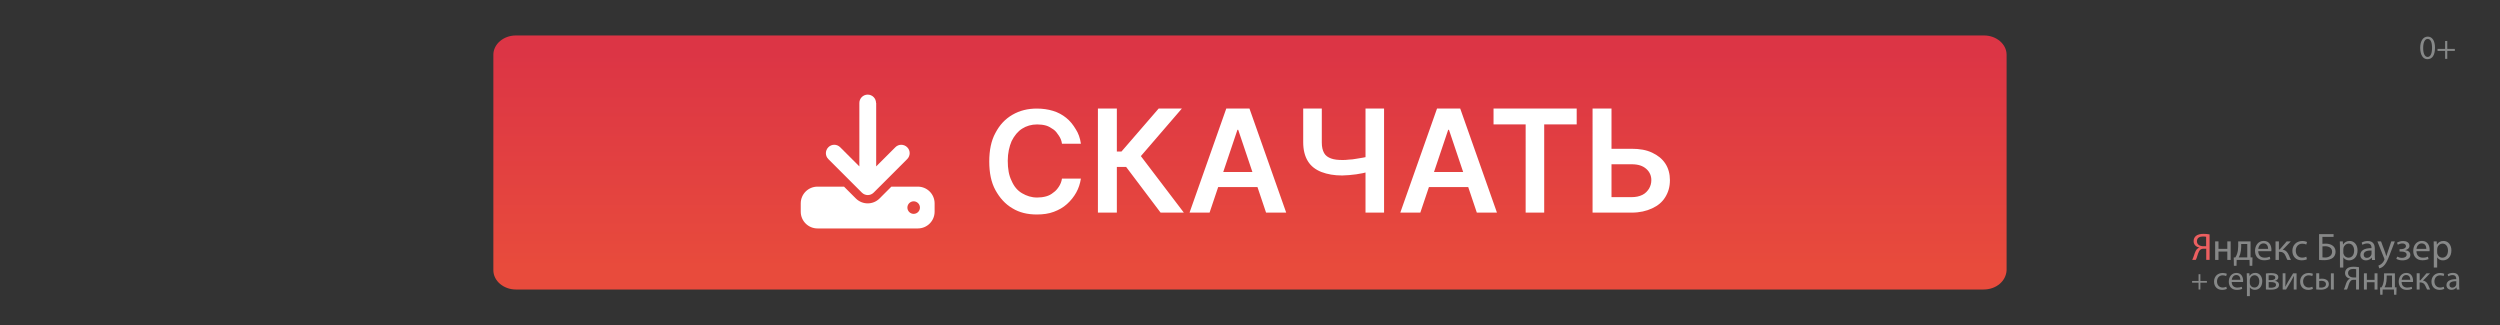 <?xml version="1.0" encoding="UTF-8"?>
<svg id="_Слой_2" data-name="Слой 2" xmlns="http://www.w3.org/2000/svg" xmlns:xlink="http://www.w3.org/1999/xlink" viewBox="0 0 521.58 67.8">
  <rect x="0" y="0" width="521.58" height="67.8" fill="#333333" stroke="none"/>
  <defs>
    <style>
      .cls-1, .cls-2 {
        fill: #fff;
      }

      .cls-3 {
        fill: #868888;
      }

      .cls-4 {
        fill: url(#_Безымянный_градиент_81);
      }

      .cls-5 {
        fill: #878888;
      }

      .cls-6 {
        fill: #ec5f60;
      }

      .cls-2 {
        opacity: 0;
        stroke: #dee5ea;
        stroke-miterlimit: 10;
        stroke-width: .42px;
      }
    </style>
    <linearGradient id="_Безымянный_градиент_81" data-name="Безымянный градиент 81" x1="260.79" y1="673.9" x2="260.79" y2="629.13" gradientTransform="translate(0 -617.97)" gradientUnits="userSpaceOnUse">
      <stop offset="0" stop-color="#e84b3c"/>
      <stop offset="1" stop-color="#dc3545"/>
    </linearGradient>
  </defs>
  <g id="_Слой_1-2" data-name="Слой 1">
    <g>
      <rect class="cls-2" x=".21" y=".21" width="521.16" height="67.38"/>
      <path class="cls-4" d="M413.85,60.4H107.63c-2.54,0-4.7-1.78-4.7-4.03V11.43c0-2.18,2.07-4.03,4.7-4.03H413.94c2.54,0,4.7,1.78,4.7,4.03V56.37c-.1,2.26-2.16,4.03-4.8,4.03h0Z"/>
      <path class="cls-1" d="M225.51,29.99h-3.95c-.08-.65-.32-1.21-.65-1.69s-.65-.97-1.13-1.29c-.48-.32-.97-.65-1.53-.81s-1.21-.24-1.86-.24c-1.21,0-2.26,.32-3.15,.89-.89,.56-1.61,1.45-2.18,2.58-.48,1.13-.81,2.5-.81,4.11,0,1.69,.24,3.07,.81,4.2,.48,1.13,1.21,2.02,2.18,2.58s1.94,.89,3.15,.89c.65,0,1.29-.08,1.86-.24s1.05-.4,1.53-.81c.48-.32,.81-.73,1.13-1.21s.56-1.05,.65-1.69h3.95c-.16,1.05-.48,2.02-.97,2.9s-1.13,1.69-1.94,2.42-1.69,1.21-2.74,1.61-2.26,.56-3.55,.56c-1.94,0-3.63-.4-5.08-1.29-1.53-.89-2.66-2.18-3.55-3.79s-1.29-3.63-1.29-5.97,.4-4.36,1.29-5.97c.89-1.69,2.02-2.9,3.55-3.79,1.53-.89,3.23-1.29,5.08-1.29,1.21,0,2.34,.16,3.39,.48s1.94,.81,2.74,1.45,1.45,1.45,2.02,2.42c.48,.73,.89,1.78,1.05,2.99h0Zm16.62,14.36l-7.18-9.52h-1.94v9.52h-3.95V22.65h3.95v8.96h.97l7.75-8.96h4.84l-8.55,9.92,8.96,11.78h-4.84Zm10.25,0h-4.2l7.66-21.7h4.84l7.66,21.7h-4.2l-5.81-17.27h-.16l-5.81,17.27h0Zm.16-8.47h11.46v3.15h-11.46v-3.15Zm19.36-13.23h3.87v7.1c0,.89,.16,1.61,.48,2.18s.81,.89,1.45,1.13c.65,.24,1.45,.32,2.34,.32,.4,0,.89,0,1.37-.08,.48,0,.97-.08,1.45-.16l1.45-.24c.48-.08,.89-.16,1.21-.32v3.23c-.32,.08-.73,.24-1.21,.32-.48,.08-.89,.16-1.37,.24s-.97,.08-1.45,.16c-.48,0-.97,.08-1.45,.08-1.69,0-3.07-.24-4.36-.73-1.21-.48-2.18-1.21-2.82-2.26s-.97-2.34-.97-3.95v-7.02h0Zm12.99,0h3.87v21.7h-3.87V22.65Zm11.46,21.7h-4.2l7.66-21.7h4.84l7.66,21.7h-4.2l-5.81-17.27h-.16l-5.81,17.27h0Zm.16-8.47h11.46v3.15h-11.46v-3.15Zm15.09-9.92v-3.31h17.35v3.31h-6.78v18.4h-3.87V25.95h-6.7Zm23.32,5.08h5.49c1.69,0,3.07,.24,4.28,.81s2.1,1.29,2.74,2.26c.65,.97,.97,2.18,.97,3.47,0,1.37-.32,2.5-.97,3.55s-1.53,1.78-2.74,2.34-2.58,.89-4.28,.89h-8.15V22.65h3.95v18.48h4.2c.89,0,1.61-.16,2.26-.48,.65-.32,1.05-.81,1.37-1.29,.32-.56,.48-1.13,.48-1.78,0-.89-.32-1.69-1.05-2.34-.73-.65-1.69-.97-3.07-.97h-5.49v-3.23h0Z"/>
      <path class="cls-1" d="M182.77,21.48c0-.97-.78-1.74-1.74-1.74s-1.74,.78-1.74,1.74v13.24l-4-4c-.69-.69-1.79-.69-2.47,0s-.69,1.79,0,2.47l6.99,6.99c.69,.69,1.79,.69,2.47,0l6.99-6.99c.69-.69,.69-1.79,0-2.47s-1.79-.69-2.47,0l-4,4v-13.24h-.02Zm-12.22,17.46c-1.93,0-3.49,1.57-3.49,3.49v1.74c0,1.93,1.57,3.49,3.49,3.49h20.95c1.93,0,3.49-1.57,3.49-3.49v-1.74c0-1.93-1.57-3.49-3.49-3.49h-5.53l-2.47,2.47c-1.36,1.36-3.57,1.36-4.94,0,0,0,0,0,0,0l-2.47-2.47h-5.54Zm20.07,3.06c.72,0,1.31,.59,1.31,1.31s-.59,1.31-1.31,1.31-1.31-.59-1.31-1.31,.59-1.31,1.31-1.31h0Z"/>
      <g>
        <path class="cls-6" d="M457.36,54.23c.08-.14,.15-.31,.22-.49,.23-.62,.38-1.37,.82-1.81,.13-.13,.29-.22,.45-.27v-.02c-.66-.11-1.19-.59-1.19-1.33,0-.47,.19-.85,.5-1.1,.34-.27,.86-.42,1.54-.42,.46,0,.94,.04,1.29,.11v5.32h-.7v-2.33h-.51c-.34,0-.58,.07-.78,.26-.37,.38-.52,1.17-.71,1.68-.06,.14-.1,.25-.18,.39h-.74Zm2.92-4.83c-.12-.02-.34-.06-.66-.06-.69,0-1.27,.26-1.27,1.01,0,.65,.58,1.02,1.33,1.02,.23,0,.46,0,.59,0v-1.96Z"/>
        <path class="cls-5" d="M462.85,50.36v1.56h1.84v-1.56h.7v3.87h-.7v-1.75h-1.84v1.75h-.7v-3.87h.7Z"/>
        <path class="cls-5" d="M469.54,50.36v3.34h.4s-.04,1.76-.04,1.76h-.55l-.03-1.23h-2.68l-.03,1.23h-.55l-.03-1.75h.33c.17-.26,.3-.52,.38-.8,.15-.48,.22-1,.22-1.54v-1.01h2.58Zm-1.96,1.18c0,.51-.07,1.01-.2,1.44-.08,.26-.19,.5-.31,.72h1.78v-2.8h-1.27v.64Z"/>
        <path class="cls-5" d="M471.14,52.42c.02,.95,.62,1.34,1.33,1.34,.5,0,.81-.09,1.07-.2l.12,.5c-.25,.11-.67,.24-1.29,.24-1.19,0-1.9-.78-1.9-1.95s.69-2.09,1.82-2.09c1.26,0,1.6,1.11,1.6,1.82,0,.14-.02,.26-.02,.33h-2.72Zm2.06-.5c0-.45-.18-1.14-.98-1.14-.71,0-1.02,.66-1.08,1.14h2.05Z"/>
        <path class="cls-5" d="M475.45,50.36v1.68h.17l1.46-1.68h.86l-1.69,1.75c.62,.06,1,.48,1.3,1.18,.1,.26,.24,.63,.42,.94h-.74c-.1-.17-.24-.47-.36-.79-.26-.62-.62-.91-1.28-.91h-.14v1.7h-.7v-3.87h.7Z"/>
        <path class="cls-5" d="M481.3,54.09c-.18,.1-.59,.22-1.11,.22-1.17,0-1.93-.79-1.93-1.97s.82-2.06,2.08-2.06c.42,0,.78,.1,.98,.2l-.16,.54c-.17-.1-.43-.18-.82-.18-.89,0-1.37,.66-1.37,1.46,0,.9,.58,1.45,1.34,1.45,.4,0,.66-.1,.86-.19l.12,.53Z"/>
        <path class="cls-5" d="M486.86,48.84v.58h-2.33v1.45c.17-.02,.49-.04,.66-.04,.51,0,1.02,.11,1.39,.36,.41,.26,.69,.69,.69,1.32,0,.5-.17,.89-.45,1.17-.44,.43-1.17,.6-1.9,.6-.49,0-.86-.03-1.09-.06v-5.37h3.02Zm-2.33,4.85c.16,.03,.34,.04,.58,.04,.43,0,.87-.14,1.14-.42,.18-.19,.3-.46,.3-.79,0-.42-.18-.7-.44-.88-.28-.19-.64-.27-1.02-.27-.16,0-.38,.02-.55,.03v2.29Z"/>
        <path class="cls-5" d="M488.19,51.62c0-.5-.02-.9-.03-1.26h.63l.03,.66h.02c.29-.47,.74-.75,1.38-.75,.94,0,1.64,.79,1.64,1.97,0,1.39-.85,2.08-1.76,2.08-.51,0-.96-.22-1.19-.61h-.02v2.1h-.7v-4.19Zm.7,1.03c0,.1,.02,.2,.03,.29,.13,.49,.55,.82,1.05,.82,.74,0,1.18-.61,1.18-1.5,0-.78-.41-1.44-1.15-1.44-.48,0-.93,.34-1.06,.87-.02,.09-.05,.19-.05,.29v.66Z"/>
        <path class="cls-5" d="M494.88,54.23l-.06-.49h-.02c-.22,.3-.63,.58-1.18,.58-.78,0-1.18-.55-1.18-1.11,0-.94,.83-1.45,2.33-1.44v-.08c0-.32-.09-.9-.88-.9-.36,0-.74,.11-1.01,.29l-.16-.46c.32-.21,.78-.34,1.27-.34,1.18,0,1.47,.81,1.47,1.58v1.45c0,.34,.02,.66,.06,.93h-.64Zm-.1-1.97c-.77-.02-1.64,.12-1.64,.87,0,.46,.3,.67,.66,.67,.5,0,.82-.32,.94-.65,.02-.07,.04-.15,.04-.22v-.67Z"/>
        <path class="cls-5" d="M496.76,50.36l.85,2.29c.09,.26,.18,.56,.25,.79h.02c.07-.23,.15-.53,.25-.81l.77-2.27h.74l-1.06,2.76c-.5,1.33-.85,2.01-1.33,2.42-.34,.3-.69,.42-.86,.46l-.18-.59c.18-.06,.41-.17,.62-.34,.19-.15,.43-.42,.59-.78,.03-.07,.06-.13,.06-.17s-.02-.1-.05-.18l-1.43-3.57h.77Z"/>
        <path class="cls-5" d="M500.63,51.98h.34c.59,0,.99-.27,.99-.63s-.31-.56-.75-.56c-.31,0-.66,.1-.94,.27l-.18-.43c.39-.24,.84-.35,1.29-.35,.59,0,1.31,.26,1.31,1.02,0,.48-.44,.79-.87,.88v.02c.58,.05,1.06,.4,1.06,.97,0,.84-.86,1.15-1.67,1.15-.46,0-.91-.12-1.26-.31l.18-.47c.28,.15,.66,.26,1.02,.26,.58,0,.95-.28,.95-.66,0-.52-.54-.66-1.13-.66h-.35v-.48Z"/>
        <path class="cls-5" d="M504.15,52.42c.02,.95,.62,1.34,1.33,1.34,.5,0,.81-.09,1.07-.2l.12,.5c-.25,.11-.67,.24-1.29,.24-1.19,0-1.9-.78-1.9-1.95s.69-2.09,1.82-2.09c1.26,0,1.6,1.11,1.6,1.82,0,.14-.02,.26-.02,.33h-2.72Zm2.06-.5c0-.45-.18-1.14-.98-1.14-.71,0-1.02,.66-1.08,1.14h2.05Z"/>
        <path class="cls-5" d="M507.77,51.62c0-.5-.02-.9-.03-1.26h.63l.03,.66h.02c.29-.47,.74-.75,1.38-.75,.94,0,1.64,.79,1.64,1.97,0,1.39-.85,2.08-1.76,2.08-.51,0-.96-.22-1.19-.61h-.02v2.1h-.7v-4.19Zm.7,1.03c0,.1,.02,.2,.03,.29,.13,.49,.55,.82,1.05,.82,.74,0,1.18-.61,1.18-1.5,0-.78-.41-1.44-1.15-1.44-.48,0-.93,.34-1.06,.87-.02,.09-.05,.19-.05,.29v.66Z"/>
      </g>
      <g>
        <path class="cls-3" d="M464.58,60.28c-.16,.08-.52,.2-.97,.2-1.02,0-1.69-.69-1.69-1.73s.71-1.8,1.82-1.8c.36,0,.69,.09,.85,.17l-.14,.48c-.15-.08-.38-.16-.71-.16-.78,0-1.2,.57-1.2,1.28,0,.78,.5,1.27,1.18,1.27,.35,0,.58-.09,.76-.17l.11,.46Z"/>
        <path class="cls-3" d="M465.6,58.82c.01,.83,.55,1.18,1.16,1.18,.44,0,.71-.08,.94-.17l.1,.44c-.22,.1-.59,.21-1.13,.21-1.04,0-1.67-.69-1.67-1.71s.6-1.83,1.59-1.83c1.11,0,1.4,.97,1.4,1.6,0,.13-.01,.22-.02,.29h-2.38Zm1.81-.44c0-.39-.16-1-.85-1-.62,0-.9,.57-.95,1h1.8Z"/>
        <path class="cls-3" d="M468.77,58.12c0-.43-.01-.78-.03-1.11h.55l.03,.58h.01c.25-.41,.65-.66,1.21-.66,.82,0,1.44,.69,1.44,1.72,0,1.22-.74,1.82-1.54,1.82-.45,0-.84-.2-1.04-.53h-.01v1.84h-.61v-3.67Zm.61,.9c0,.09,.01,.17,.03,.25,.11,.43,.48,.72,.92,.72,.65,0,1.03-.53,1.03-1.31,0-.68-.36-1.26-1.01-1.26-.42,0-.81,.3-.93,.76-.02,.08-.04,.17-.04,.25v.58Z"/>
        <path class="cls-3" d="M472.74,57.06c.24-.04,.68-.08,1.08-.08,.57,0,1.51,.09,1.51,.85,0,.42-.32,.68-.71,.76h0c.5,.08,.86,.36,.86,.85,0,.89-1.12,1-1.79,1-.38,0-.77-.03-.95-.04v-3.35Zm.58,2.94c.18,.02,.3,.03,.5,.03,.41,0,1.03-.1,1.03-.59s-.49-.59-1.08-.59h-.45v1.16Zm0-1.56h.46c.46,0,.92-.13,.92-.53,0-.34-.29-.5-.91-.5-.2,0-.33,.01-.48,.03v1Z"/>
        <path class="cls-3" d="M476.82,57.02v1.43c0,.54,0,.88-.03,1.36h.02c.2-.41,.32-.64,.55-1.04l1.06-1.75h.72v3.39h-.59v-1.44c0-.55,.01-.84,.04-1.39h-.02c-.22,.43-.36,.71-.56,1.05-.32,.52-.69,1.18-1.06,1.77h-.71v-3.39h.58Z"/>
        <path class="cls-3" d="M482.54,60.28c-.16,.08-.52,.2-.97,.2-1.02,0-1.69-.69-1.69-1.73s.71-1.8,1.82-1.8c.36,0,.69,.09,.85,.17l-.14,.48c-.15-.08-.38-.16-.71-.16-.78,0-1.2,.57-1.2,1.28,0,.78,.5,1.27,1.18,1.27,.35,0,.58-.09,.76-.17l.11,.46Z"/>
        <path class="cls-3" d="M483.86,57.02v1.16c.13-.03,.33-.04,.55-.04,.73,0,1.46,.3,1.46,1.13,0,.36-.13,.6-.35,.78-.37,.32-.92,.39-1.37,.39-.34,0-.66-.02-.91-.05v-3.38h.61Zm0,2.96c.12,.01,.25,.03,.43,.03,.47,0,.98-.2,.98-.72s-.49-.71-.95-.71c-.17,0-.33,.01-.46,.04v1.37Zm3.05-2.96v3.39h-.61v-3.39h.61Z"/>
        <path class="cls-3" d="M489,60.4c.07-.13,.13-.27,.19-.43,.2-.54,.33-1.2,.71-1.58,.11-.11,.25-.2,.39-.24v-.02c-.58-.1-1.04-.52-1.04-1.16,0-.41,.17-.74,.43-.96,.29-.24,.76-.36,1.35-.36,.4,0,.82,.04,1.13,.1v4.66h-.61v-2.04h-.45c-.29,0-.51,.06-.68,.23-.32,.33-.46,1.02-.62,1.47-.05,.12-.08,.22-.15,.34h-.65Zm2.56-4.23c-.1-.02-.3-.06-.57-.06-.6,0-1.11,.23-1.11,.88,0,.57,.5,.9,1.17,.9,.2,0,.4,0,.52,0v-1.72Z"/>
        <path class="cls-3" d="M493.8,57.02v1.37h1.61v-1.37h.61v3.39h-.61v-1.53h-1.61v1.53h-.61v-3.39h.61Z"/>
        <path class="cls-3" d="M499.65,57.02v2.93h.35s-.04,1.54-.04,1.54h-.48l-.03-1.08h-2.35l-.03,1.08h-.48l-.03-1.53h.29c.15-.22,.26-.46,.34-.7,.13-.42,.2-.88,.2-1.35v-.88h2.26Zm-1.72,1.03c0,.45-.06,.88-.17,1.26-.07,.23-.17,.44-.27,.63h1.56v-2.45h-1.11v.56Z"/>
        <path class="cls-3" d="M501.05,58.82c.01,.83,.55,1.18,1.16,1.18,.44,0,.71-.08,.94-.17l.1,.44c-.22,.1-.59,.21-1.13,.21-1.04,0-1.67-.69-1.67-1.71s.6-1.83,1.59-1.83c1.11,0,1.4,.97,1.4,1.6,0,.13-.01,.22-.02,.29h-2.38Zm1.81-.44c0-.39-.16-1-.85-1-.62,0-.9,.57-.95,1h1.8Z"/>
        <path class="cls-3" d="M504.82,57.02v1.47h.15l1.27-1.47h.75l-1.48,1.53c.55,.06,.88,.42,1.14,1.03,.09,.22,.21,.55,.36,.83h-.64c-.09-.15-.21-.41-.32-.69-.23-.55-.55-.8-1.12-.8h-.12v1.49h-.61v-3.39h.61Z"/>
        <path class="cls-3" d="M509.94,60.28c-.16,.08-.52,.2-.97,.2-1.02,0-1.69-.69-1.69-1.73s.71-1.8,1.82-1.8c.36,0,.69,.09,.85,.17l-.14,.48c-.15-.08-.38-.16-.71-.16-.78,0-1.2,.57-1.2,1.28,0,.78,.5,1.27,1.18,1.27,.35,0,.58-.09,.76-.17l.11,.46Z"/>
        <path class="cls-3" d="M512.56,60.4l-.05-.43h-.02c-.19,.27-.55,.5-1.04,.5-.69,0-1.04-.48-1.04-.97,0-.82,.73-1.27,2.04-1.26v-.07c0-.28-.08-.78-.77-.78-.32,0-.64,.1-.88,.25l-.14-.41c.28-.18,.69-.3,1.11-.3,1.04,0,1.29,.71,1.29,1.39v1.27c0,.29,.01,.58,.06,.81h-.56Zm-.09-1.73c-.67-.01-1.44,.1-1.44,.76,0,.4,.27,.59,.58,.59,.44,0,.72-.28,.82-.57,.02-.06,.03-.13,.03-.2v-.59Z"/>
      </g>
      <path class="cls-3" d="M459.07,57.21v1.41h1.36v.36h-1.36v1.42h-.38v-1.42h-1.35v-.36h1.35v-1.41h.38Z"/>
      <g>
        <path class="cls-3" d="M508.02,9.95c0,1.55-.57,2.4-1.58,2.4-.89,0-1.49-.83-1.51-2.34,0-1.53,.66-2.37,1.58-2.37s1.51,.85,1.51,2.3Zm-2.47,.07c0,1.18,.36,1.86,.92,1.86,.63,0,.93-.74,.93-1.9s-.29-1.86-.92-1.86c-.54,0-.93,.66-.93,1.9Z"/>
        <path class="cls-3" d="M510.58,8.55v1.65h1.58v.42h-1.58v1.66h-.45v-1.66h-1.58v-.42h1.58v-1.65h.45Z"/>
      </g>
    </g>
  </g>
</svg>